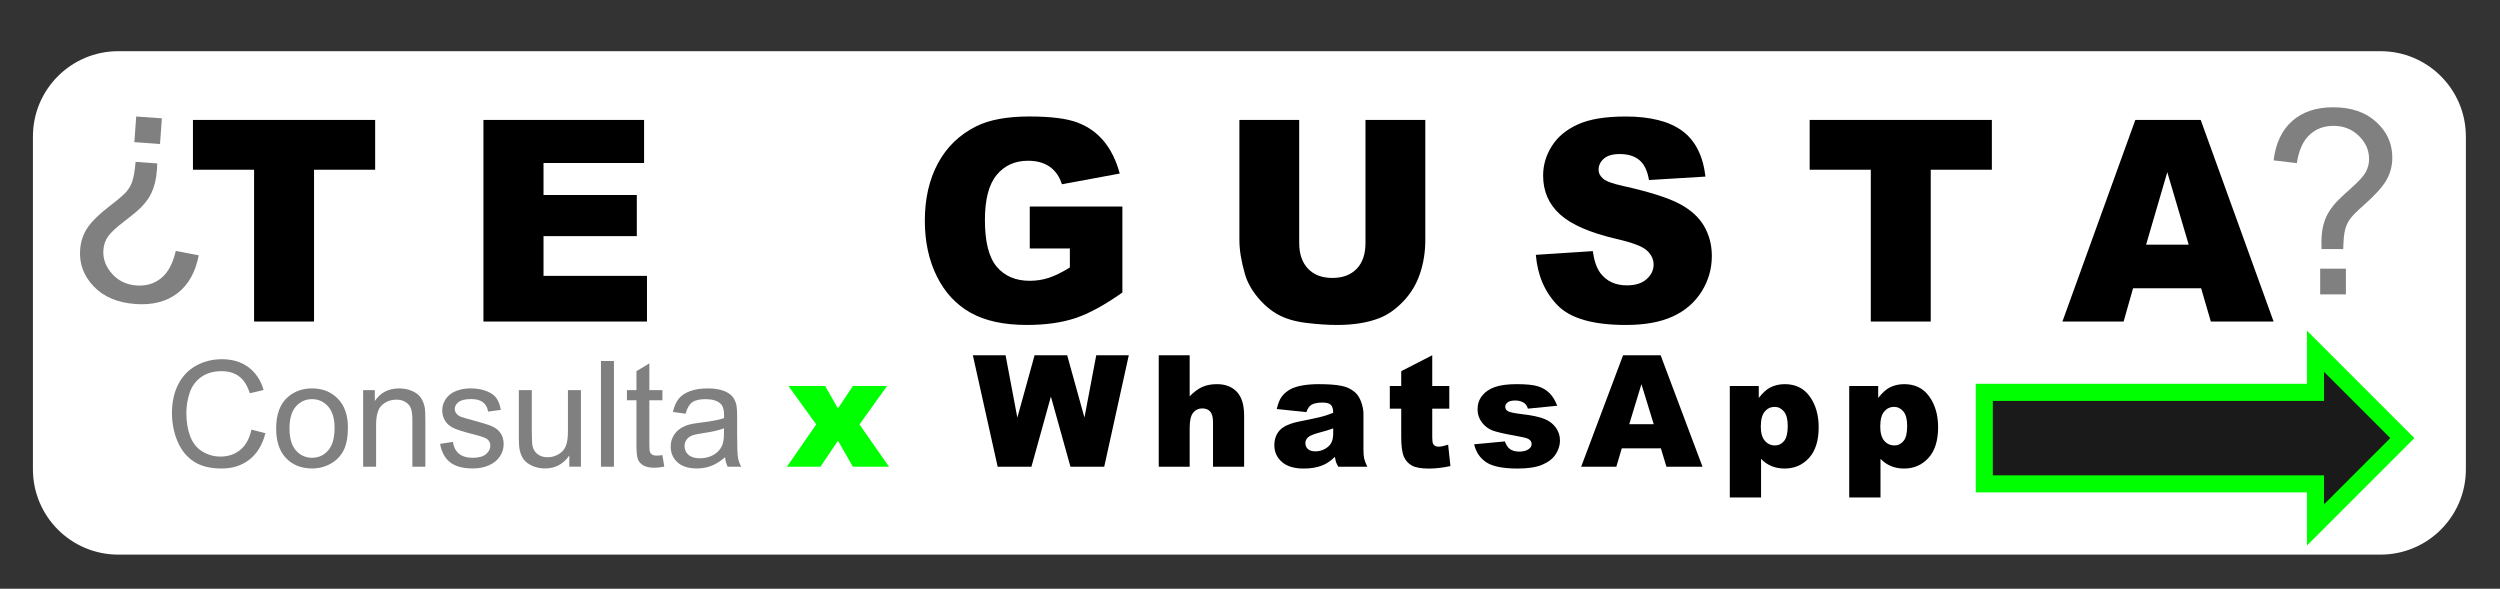 <svg xmlns="http://www.w3.org/2000/svg" xmlns:xlink="http://www.w3.org/1999/xlink" id="Capa_1" x="0px" y="0px" width="293px" height="69px" viewBox="0 0 293 69" xml:space="preserve"><rect x="0" y="0" width="293" height="69" fill="#333333" stroke="none"/><path fill="#FFFFFF" d="M289,55c0,5.523-4.477,10-10,10H13.859c-5.523,0-10-4.477-10-10V16c0-5.523,4.477-10,10-10H279 c5.523,0,10,4.477,10,10V55z"></path><g>	<polygon fill="#1A1A1A" points="271.377,56.706 232.559,56.706 232.559,45.985 271.377,45.985 271.377,41.17 281.555,51.346   271.377,61.521  "></polygon>	<path fill="#00FF00" d="M272.377,43.584l7.762,7.762l-7.762,7.764v-1.402v-2h-2h-36.818v-8.721h36.818h2v-2V43.584 M270.377,38.756  v6.229h-38.818v12.721h38.818v6.229l12.591-12.591L270.377,38.756L270.377,38.756z"></path></g><g>	<path fill="#1A1A1A" d="M28.931-56.885h20.305v5.896h-6.813V-33h-6.68v-17.987H28.93L28.931-56.885L28.931-56.885z"></path>	<path fill="#1A1A1A" d="M55.265-56.885h17.904v5.099H61.961v3.797h10.396v4.872H61.961v4.709h11.531v5.409H55.265V-56.885z"></path>	<path fill="#1A1A1A" d="M93.466-56.885h6.694v23.886h-6.694V-56.885z"></path>	<path fill="#1A1A1A" d="M108.018-56.885h6.237l8.142,13.215v-13.215h6.295v23.886h-6.295L114.3-46.114v13.115h-6.282V-56.885z"></path>	<path fill="#1A1A1A" d="M134.632-56.885h20.306v5.896h-6.813V-33h-6.68v-17.987h-6.813V-56.885z"></path>	<path fill="#1A1A1A" d="M160.965-56.885h17.901v5.099h-11.205v3.797h10.395v4.872h-10.395v4.709h11.531v5.409h-18.228V-56.885z"></path>	<path fill="#1A1A1A" d="M185.899-32.999v-23.886h11.135c2.063,0,3.642,0.195,4.732,0.586c1.092,0.391,1.971,1.117,2.639,2.176  s1.004,2.349,1.004,3.869c0,1.326-0.256,2.469-0.768,3.43s-1.216,1.741-2.109,2.337c-0.571,0.381-1.354,0.695-2.348,0.946  c0.797,0.293,1.377,0.587,1.74,0.88c0.246,0.195,0.6,0.614,1.066,1.255c0.469,0.644,0.779,1.136,0.936,1.484L207.162-33h-7.548  l-3.57-7.299c-0.451-0.945-0.854-1.559-1.208-1.842c-0.481-0.37-1.028-0.555-1.638-0.555h-0.59v9.695h-6.709V-32.999z   M192.608-47.207h2.816c0.305,0,0.895-0.108,1.77-0.326c0.443-0.097,0.806-0.347,1.084-0.75c0.281-0.401,0.422-0.863,0.422-1.385  c0-0.771-0.223-1.362-0.663-1.776c-0.443-0.412-1.273-0.619-2.493-0.619h-2.936V-47.207z"></path>	<path fill="#1A1A1A" d="M212.307-56.885h17.903v5.099h-11.208v3.797h10.396v4.872h-10.396v4.709h11.53v5.409h-18.227  L212.307-56.885L212.307-56.885z"></path>	<path fill="#1A1A1A" d="M235.985-40.901l6.355-0.44c0.137,1.141,0.417,2.009,0.841,2.606c0.688,0.967,1.671,1.449,2.949,1.449  c0.953,0,1.688-0.247,2.203-0.74c0.519-0.494,0.774-1.067,0.774-1.72c0-0.619-0.246-1.172-0.737-1.662  c-0.492-0.489-1.632-0.951-3.421-1.386c-2.93-0.727-5.02-1.694-6.268-2.899c-1.258-1.206-1.887-2.743-1.887-4.611  c0-1.228,0.32-2.387,0.965-3.479c0.643-1.093,1.611-1.951,2.905-2.576c1.293-0.625,3.065-0.936,5.315-0.936  c2.764,0,4.869,0.567,6.317,1.702c1.451,1.135,2.313,2.942,2.589,5.418l-6.297,0.407c-0.168-1.074-0.52-1.856-1.054-2.346  c-0.537-0.489-1.275-0.732-2.222-0.732c-0.774,0-1.359,0.183-1.754,0.546c-0.393,0.365-0.59,0.807-0.59,1.328  c0,0.38,0.162,0.723,0.487,1.025c0.313,0.315,1.062,0.608,2.241,0.88c2.918,0.696,5.01,1.399,6.272,2.11s2.185,1.594,2.759,2.647  c0.575,1.054,0.862,2.232,0.862,3.536c0,1.531-0.385,2.944-1.149,4.236c-0.769,1.293-1.838,2.273-3.215,2.942  c-1.377,0.667-3.113,1.001-5.205,1.001c-3.679,0-6.224-0.782-7.641-2.347C236.974-36.502,236.172-38.489,235.985-40.901z"></path>	<path fill="#1A1A1A" d="M275.271-36.941h-7.582l-1.055,3.942h-6.82l8.125-23.886h7.287l8.122,23.886h-6.995L275.271-36.941z   M273.886-42.107l-2.384-8.586l-2.363,8.586H273.886z"></path></g><g>	<path d="M22.614,14.057h21.354v5.833h-7.164v17.791h-7.025V19.891h-7.165V14.057z"></path>	<path d="M56.659,14.057h18.827v5.044H63.7v3.755h10.933v4.818H63.7v4.657h12.126v5.35H56.659V14.057z"></path>	<path d="M120.688,29.125v-4.916h10.855v10.072c-2.079,1.471-3.916,2.473-5.514,3.005c-1.598,0.531-3.492,0.798-5.683,0.798  c-2.698,0-4.898-0.479-6.599-1.435c-1.701-0.956-3.018-2.38-3.954-4.27c-0.936-1.891-1.403-4.062-1.403-6.511  c0-2.579,0.512-4.821,1.536-6.729c1.023-1.907,2.522-3.354,4.497-4.343c1.54-0.763,3.613-1.145,6.218-1.145  c2.512,0,4.391,0.237,5.637,0.709c1.246,0.473,2.279,1.206,3.102,2.2c0.821,0.994,1.439,2.253,1.853,3.779l-6.777,1.257  c-0.279-0.892-0.752-1.574-1.418-2.047c-0.667-0.473-1.517-0.709-2.551-0.709c-1.541,0-2.768,0.556-3.683,1.668  c-0.915,1.112-1.373,2.871-1.373,5.278c0,2.557,0.463,4.383,1.388,5.479c0.925,1.096,2.215,1.644,3.87,1.644  c0.785,0,1.534-0.118,2.248-0.354c0.713-0.236,1.53-0.639,2.45-1.208v-2.224H120.688z"></path>	<path d="M160.035,14.057h7.01v14.075c0,1.396-0.209,2.714-0.629,3.954c-0.418,1.241-1.075,2.325-1.969,3.253  c-0.894,0.929-1.834,1.581-2.815,1.956c-1.364,0.526-3.003,0.79-4.915,0.79c-1.105,0-2.313-0.081-3.621-0.242  s-2.401-0.48-3.28-0.958c-0.878-0.478-1.683-1.157-2.411-2.037c-0.729-0.881-1.228-1.788-1.497-2.722  c-0.434-1.503-0.651-2.834-0.651-3.994V14.057h7.009v14.411c0,1.288,0.344,2.294,1.031,3.019s1.643,1.087,2.861,1.087  c1.209,0,2.158-0.357,2.846-1.071c0.688-0.714,1.031-1.726,1.031-3.035V14.057z"></path>	<path d="M180,29.866l6.683-0.435c0.146,1.128,0.44,1.988,0.886,2.578c0.723,0.957,1.756,1.435,3.102,1.435  c1.002,0,1.775-0.244,2.317-0.733c0.544-0.488,0.815-1.056,0.815-1.7c0-0.612-0.26-1.16-0.776-1.644  c-0.518-0.483-1.717-0.94-3.599-1.37c-3.081-0.72-5.277-1.676-6.59-2.868c-1.324-1.193-1.984-2.713-1.984-4.561  c0-1.214,0.338-2.361,1.015-3.44c0.678-1.08,1.694-1.928,3.056-2.546c1.359-0.618,3.223-0.927,5.59-0.927  c2.904,0,5.12,0.562,6.645,1.684c1.525,1.123,2.432,2.909,2.722,5.358l-6.621,0.403c-0.177-1.063-0.546-1.837-1.108-2.32  c-0.564-0.483-1.342-0.725-2.334-0.725c-0.818,0-1.432,0.18-1.846,0.54c-0.413,0.36-0.62,0.798-0.62,1.313  c0,0.376,0.171,0.715,0.511,1.015c0.332,0.312,1.116,0.602,2.358,0.871c3.069,0.688,5.27,1.383,6.597,2.087  c1.33,0.704,2.297,1.577,2.9,2.619c0.605,1.042,0.908,2.208,0.908,3.497c0,1.515-0.403,2.912-1.209,4.19  c-0.809,1.278-1.934,2.248-3.382,2.909c-1.447,0.66-3.271,0.991-5.474,0.991c-3.866,0-6.544-0.774-8.033-2.321  C181.039,34.217,180.197,32.251,180,29.866z"></path>	<path d="M212.092,14.057h21.354v5.833h-7.164v17.791h-7.025V19.891h-7.164V14.057z"></path>	<path d="M257.971,33.782h-7.975l-1.108,3.9h-7.171l8.543-23.625h7.664l8.542,23.625h-7.356L257.971,33.782z M256.515,28.674  l-2.509-8.493l-2.484,8.493H256.515z"></path></g><g>	<path fill="#00FF00" d="M92.403,45.237h4.304l1.502,2.637l1.75-2.637h4.001l-3.228,4.509l3.46,4.953h-4.233l-1.75-3.047  l-2.055,3.047h-3.929l3.437-4.953L92.403,45.237z"></path>	<path d="M114.018,41.637h3.834l1.38,7.313l2.021-7.313h3.82l2.025,7.304l1.382-7.304h3.814l-2.879,13.063h-3.958l-2.291-8.224  l-2.283,8.224h-3.958L114.018,41.637z"></path>	<path d="M135.803,41.637h3.626v4.811c0.494-0.51,0.983-0.875,1.471-1.095s1.063-0.33,1.729-0.33c0.986,0,1.763,0.3,2.33,0.9  c0.567,0.6,0.851,1.521,0.851,2.763v6.014h-3.644v-5.203c0-0.594-0.111-1.015-0.33-1.26c-0.22-0.248-0.529-0.371-0.927-0.371  c-0.439,0-0.796,0.166-1.069,0.498c-0.273,0.334-0.41,0.931-0.41,1.792v4.544h-3.626V41.637z"></path>	<path d="M153.105,48.303l-3.467-0.366c0.131-0.605,0.32-1.083,0.567-1.431c0.245-0.347,0.601-0.649,1.063-0.904  c0.334-0.184,0.79-0.326,1.373-0.428c0.582-0.101,1.211-0.151,1.889-0.151c1.088,0,1.961,0.061,2.619,0.183  c0.66,0.122,1.209,0.377,1.65,0.763c0.308,0.268,0.553,0.646,0.73,1.136s0.267,0.958,0.267,1.404v4.178  c0,0.446,0.028,0.796,0.085,1.048c0.055,0.253,0.18,0.575,0.369,0.966h-3.403c-0.138-0.242-0.228-0.429-0.268-0.556  c-0.042-0.128-0.085-0.328-0.125-0.602c-0.476,0.457-0.948,0.784-1.417,0.979c-0.641,0.262-1.387,0.393-2.236,0.393  c-1.128,0-1.986-0.262-2.572-0.784c-0.584-0.523-0.876-1.167-0.876-1.934c0-0.719,0.211-1.31,0.632-1.773  c0.422-0.464,1.201-0.808,2.336-1.034c1.359-0.273,2.242-0.464,2.646-0.574c0.404-0.111,0.831-0.254,1.283-0.433  c0-0.445-0.092-0.757-0.277-0.935c-0.184-0.18-0.508-0.268-0.971-0.268c-0.594,0-1.039,0.095-1.336,0.284  C153.436,47.612,153.248,47.892,153.105,48.303z M156.252,50.209c-0.5,0.178-1.02,0.336-1.561,0.473  c-0.736,0.196-1.203,0.389-1.398,0.579c-0.203,0.195-0.303,0.419-0.303,0.668c0,0.285,0.1,0.518,0.298,0.7  c0.199,0.181,0.493,0.271,0.878,0.271c0.404,0,0.779-0.099,1.127-0.295c0.348-0.195,0.596-0.436,0.74-0.717  c0.146-0.282,0.219-0.649,0.219-1.101V50.209z"></path>	<path d="M167.859,41.637v3.601h1.998v2.654h-1.998v3.353c0,0.403,0.039,0.671,0.117,0.801c0.118,0.202,0.327,0.303,0.623,0.303  c0.268,0,0.642-0.077,1.123-0.231l0.268,2.505c-0.897,0.193-1.734,0.293-2.514,0.293c-0.902,0-1.567-0.115-1.996-0.348  c-0.427-0.23-0.744-0.582-0.947-1.055c-0.207-0.472-0.309-1.234-0.309-2.291v-3.329h-1.338v-2.654h1.338v-1.738L167.859,41.637z"></path>	<path d="M172.77,52.071l3.6-0.338c0.148,0.427,0.355,0.733,0.623,0.917s0.624,0.276,1.07,0.276c0.486,0,0.864-0.103,1.13-0.312  c0.21-0.154,0.313-0.347,0.313-0.578c0-0.262-0.137-0.463-0.41-0.605c-0.197-0.101-0.715-0.225-1.56-0.373  c-1.26-0.221-2.135-0.424-2.624-0.61c-0.49-0.188-0.903-0.503-1.238-0.948c-0.337-0.444-0.504-0.952-0.504-1.521  c0-0.623,0.181-1.16,0.545-1.611c0.36-0.451,0.859-0.787,1.495-1.011c0.636-0.223,1.487-0.334,2.558-0.334  c1.129,0,1.962,0.087,2.5,0.259s0.986,0.439,1.344,0.802c0.361,0.362,0.659,0.853,0.897,1.471l-3.439,0.338  c-0.089-0.303-0.237-0.524-0.446-0.668c-0.285-0.19-0.63-0.285-1.033-0.285c-0.41,0-0.709,0.073-0.896,0.218  c-0.186,0.146-0.28,0.322-0.28,0.529c0,0.231,0.119,0.407,0.356,0.525c0.238,0.118,0.754,0.225,1.551,0.32  c1.206,0.136,2.104,0.326,2.691,0.57c0.588,0.243,1.037,0.59,1.35,1.042c0.311,0.45,0.467,0.945,0.467,1.485  c0,0.546-0.162,1.077-0.492,1.594c-0.331,0.517-0.852,0.926-1.561,1.233c-0.709,0.306-1.678,0.458-2.9,0.458  c-1.729,0-2.959-0.247-3.693-0.74C173.447,53.682,172.977,52.98,172.77,52.071z"></path>	<path d="M194.654,52.544h-4.582l-0.638,2.155h-4.121l4.91-13.063h4.403l4.908,13.063h-4.229L194.654,52.544z M193.817,49.718  l-1.442-4.695l-1.428,4.695H193.817z"></path>	<path d="M202.732,58.3V45.237h3.395v1.399c0.47-0.59,0.9-0.986,1.291-1.195c0.529-0.279,1.115-0.419,1.758-0.419  c1.265,0,2.244,0.483,2.936,1.453c0.691,0.968,1.037,2.165,1.037,3.591c0,1.574-0.377,2.775-1.131,3.604  c-0.754,0.828-1.708,1.243-2.859,1.243c-0.56,0-1.068-0.096-1.529-0.285c-0.461-0.19-0.873-0.473-1.234-0.847V58.3H202.732z   M206.367,49.995c0,0.748,0.158,1.304,0.474,1.667c0.313,0.361,0.712,0.543,1.194,0.543c0.421,0,0.775-0.174,1.061-0.521  c0.284-0.348,0.427-0.937,0.427-1.77c0-0.766-0.147-1.328-0.446-1.688c-0.297-0.359-0.658-0.539-1.086-0.539  c-0.464,0-0.852,0.181-1.158,0.543C206.521,48.593,206.367,49.181,206.367,49.995z"></path>	<path d="M216.729,58.3V45.237h3.396v1.399c0.469-0.59,0.899-0.986,1.291-1.195c0.529-0.279,1.114-0.419,1.756-0.419  c1.266,0,2.244,0.483,2.938,1.453c0.69,0.968,1.037,2.165,1.037,3.591c0,1.574-0.377,2.775-1.132,3.604  c-0.755,0.828-1.708,1.243-2.86,1.243c-0.559,0-1.068-0.096-1.527-0.285c-0.461-0.19-0.873-0.473-1.234-0.847V58.3H216.729z   M220.365,49.995c0,0.748,0.156,1.304,0.473,1.667c0.314,0.361,0.713,0.543,1.193,0.543c0.422,0,0.775-0.174,1.061-0.521  s0.428-0.937,0.428-1.77c0-0.766-0.148-1.328-0.446-1.688c-0.296-0.359-0.657-0.539-1.085-0.539c-0.465,0-0.852,0.181-1.16,0.543  S220.365,49.181,220.365,49.995z"></path>	<g>		<path fill="#808080" d="M29.467,50.355l1.64,0.414c-0.344,1.347-0.962,2.373-1.855,3.08c-0.893,0.707-1.985,1.061-3.275,1.061   c-1.335,0-2.421-0.271-3.258-0.815c-0.837-0.544-1.474-1.331-1.91-2.362s-0.655-2.138-0.655-3.321c0-1.29,0.246-2.416,0.739-3.376   c0.493-0.961,1.194-1.69,2.104-2.189c0.91-0.499,1.912-0.748,3.004-0.748c1.24,0,2.282,0.315,3.127,0.946   c0.845,0.632,1.434,1.519,1.766,2.663l-1.614,0.38c-0.287-0.901-0.704-1.558-1.25-1.969c-0.547-0.412-1.234-0.617-2.063-0.617   c-0.952,0-1.748,0.228-2.388,0.685c-0.639,0.456-1.089,1.069-1.348,1.838c-0.259,0.77-0.389,1.563-0.389,2.379   c0,1.054,0.154,1.974,0.461,2.76c0.307,0.786,0.784,1.373,1.433,1.763c0.647,0.389,1.349,0.583,2.104,0.583   c0.918,0,1.696-0.265,2.333-0.795C28.811,52.184,29.242,51.397,29.467,50.355z"></path>		<path fill="#808080" d="M32.366,50.211c0-1.662,0.462-2.893,1.386-3.693c0.771-0.664,1.712-0.997,2.823-0.997   c1.234,0,2.242,0.404,3.026,1.213c0.783,0.809,1.174,1.926,1.174,3.352c0,1.154-0.173,2.063-0.52,2.726s-0.851,1.176-1.513,1.542   c-0.662,0.366-1.385,0.55-2.168,0.55c-1.256,0-2.272-0.403-3.047-1.209C32.753,52.888,32.366,51.728,32.366,50.211z M33.93,50.211   c0,1.149,0.251,2.011,0.752,2.582c0.501,0.572,1.132,0.858,1.893,0.858c0.755,0,1.383-0.287,1.885-0.862   c0.501-0.574,0.752-1.451,0.752-2.628c0-1.11-0.252-1.951-0.756-2.523c-0.504-0.571-1.131-0.857-1.88-0.857   c-0.761,0-1.392,0.284-1.893,0.854S33.93,49.062,33.93,50.211z"></path>		<path fill="#808080" d="M42.559,54.699v-8.976h1.369V47c0.659-0.986,1.611-1.479,2.856-1.479c0.541,0,1.038,0.098,1.492,0.292   s0.793,0.449,1.019,0.765c0.225,0.315,0.383,0.69,0.473,1.124c0.057,0.282,0.084,0.774,0.084,1.479v5.519h-1.521v-5.46   c0-0.619-0.059-1.083-0.178-1.39c-0.118-0.308-0.328-0.553-0.629-0.735c-0.302-0.184-0.655-0.275-1.061-0.275   c-0.648,0-1.207,0.206-1.677,0.617c-0.471,0.411-0.706,1.191-0.706,2.341v4.902H42.559z"></path>		<path fill="#808080" d="M51.577,52.021l1.504-0.237c0.085,0.604,0.32,1.065,0.706,1.387c0.386,0.32,0.925,0.481,1.618,0.481   c0.699,0,1.217-0.143,1.555-0.427c0.338-0.284,0.507-0.618,0.507-1.002c0-0.344-0.149-0.614-0.448-0.812   c-0.208-0.135-0.727-0.307-1.555-0.516c-1.116-0.281-1.889-0.524-2.32-0.73c-0.431-0.206-0.758-0.49-0.98-0.854   s-0.333-0.765-0.333-1.205c0-0.399,0.091-0.77,0.274-1.111c0.183-0.341,0.433-0.624,0.748-0.849   c0.237-0.175,0.559-0.323,0.968-0.444s0.847-0.182,1.314-0.182c0.704,0,1.322,0.102,1.855,0.305   c0.532,0.202,0.925,0.478,1.179,0.824c0.253,0.346,0.428,0.81,0.524,1.39l-1.488,0.203c-0.067-0.462-0.263-0.822-0.587-1.082   c-0.324-0.259-0.782-0.389-1.373-0.389c-0.699,0-1.198,0.115-1.496,0.347c-0.299,0.231-0.448,0.501-0.448,0.812   c0,0.197,0.062,0.375,0.186,0.532c0.124,0.163,0.318,0.299,0.583,0.405c0.152,0.057,0.6,0.187,1.344,0.389   c1.076,0.288,1.827,0.523,2.252,0.706c0.425,0.184,0.759,0.449,1.001,0.799c0.242,0.35,0.363,0.783,0.363,1.302   c0,0.507-0.148,0.984-0.444,1.433c-0.296,0.447-0.723,0.794-1.28,1.039s-1.189,0.368-1.893,0.368   c-1.167,0-2.055-0.242-2.667-0.728C52.136,53.69,51.746,52.973,51.577,52.021z"></path>		<path fill="#808080" d="M66.722,54.699v-1.318c-0.699,1.014-1.648,1.521-2.848,1.521c-0.53,0-1.024-0.102-1.483-0.305   c-0.459-0.203-0.8-0.458-1.022-0.765c-0.223-0.307-0.379-0.684-0.469-1.128c-0.062-0.299-0.093-0.772-0.093-1.42v-5.562h1.521   v4.978c0,0.795,0.031,1.33,0.093,1.606c0.096,0.4,0.298,0.714,0.608,0.942c0.31,0.228,0.693,0.342,1.149,0.342   c0.456,0,0.884-0.116,1.285-0.351c0.4-0.233,0.683-0.552,0.849-0.955c0.167-0.402,0.25-0.987,0.25-1.754v-4.809h1.521v8.976   H66.722z"></path>		<path fill="#808080" d="M70.432,54.699V42.309h1.521v12.391H70.432z"></path>		<path fill="#808080" d="M77.633,53.339l0.22,1.344c-0.428,0.09-0.811,0.135-1.149,0.135c-0.552,0-0.98-0.087-1.285-0.262   s-0.519-0.404-0.642-0.688c-0.124-0.285-0.186-0.884-0.186-1.797v-5.163h-1.116v-1.184h1.116v-2.223l1.513-0.913v3.136h1.53v1.184   h-1.53v5.248c0,0.434,0.027,0.713,0.081,0.837c0.053,0.124,0.141,0.223,0.262,0.296s0.294,0.109,0.52,0.109   C77.135,53.397,77.357,53.378,77.633,53.339z"></path>		<path fill="#808080" d="M84.978,53.592c-0.563,0.479-1.106,0.817-1.627,1.015c-0.521,0.197-1.081,0.296-1.678,0.296   c-0.986,0-1.744-0.241-2.273-0.723c-0.53-0.482-0.794-1.098-0.794-1.847c0-0.439,0.1-0.841,0.3-1.205   c0.2-0.363,0.462-0.654,0.786-0.874c0.324-0.22,0.689-0.386,1.095-0.499c0.298-0.079,0.749-0.155,1.352-0.229   c1.229-0.146,2.133-0.32,2.713-0.523c0.006-0.209,0.009-0.341,0.009-0.397c0-0.62-0.144-1.057-0.431-1.31   c-0.389-0.344-0.966-0.516-1.733-0.516c-0.715,0-1.244,0.125-1.584,0.376s-0.593,0.694-0.756,1.331l-1.488-0.203   c0.135-0.637,0.358-1.15,0.668-1.542c0.31-0.392,0.758-0.693,1.344-0.904c0.586-0.212,1.265-0.317,2.037-0.317   c0.767,0,1.389,0.091,1.868,0.271c0.479,0.181,0.831,0.407,1.056,0.681c0.226,0.273,0.383,0.618,0.474,1.035   c0.051,0.259,0.076,0.727,0.076,1.403v2.028c0,1.414,0.033,2.309,0.098,2.684c0.064,0.374,0.193,0.733,0.384,1.077h-1.589   C85.125,54.384,85.023,54.015,84.978,53.592z M84.851,50.194c-0.552,0.226-1.38,0.417-2.485,0.575   c-0.625,0.09-1.068,0.191-1.327,0.304c-0.259,0.113-0.459,0.277-0.6,0.495c-0.141,0.217-0.211,0.457-0.211,0.722   c0,0.406,0.153,0.744,0.461,1.015c0.307,0.271,0.756,0.405,1.348,0.405c0.586,0,1.107-0.128,1.563-0.384   c0.457-0.257,0.792-0.607,1.006-1.053c0.164-0.344,0.245-0.851,0.245-1.521V50.194z"></path>	</g></g><g>	<path fill="#808080" d="M272.086,29.191c-0.011-0.352-0.017-0.617-0.017-0.794c0-1.038,0.148-1.936,0.441-2.691  c0.217-0.568,0.563-1.142,1.045-1.72c0.352-0.422,0.988-1.037,1.903-1.846c0.916-0.809,1.513-1.454,1.786-1.935  c0.276-0.48,0.412-1.005,0.412-1.573c0-1.03-0.401-1.934-1.204-2.713c-0.804-0.78-1.791-1.169-2.958-1.169  c-1.126,0-2.068,0.352-2.821,1.059c-0.758,0.706-1.251,1.809-1.485,3.309l-2.723-0.324c0.244-2.01,0.975-3.549,2.184-4.618  c1.211-1.068,2.813-1.603,4.804-1.603c2.106,0,3.788,0.574,5.044,1.721c1.255,1.147,1.881,2.535,1.881,4.162  c0,0.942-0.219,1.809-0.661,2.604c-0.441,0.794-1.304,1.76-2.588,2.897c-0.864,0.765-1.427,1.329-1.692,1.691  c-0.264,0.363-0.46,0.779-0.587,1.25c-0.126,0.47-0.201,1.235-0.221,2.294H272.086z M271.923,34.5v-3.015h3.015V34.5H271.923z"></path></g><g>	<path fill="#808080" d="M18.429,19.153c-0.015,0.352-0.028,0.617-0.041,0.793c-0.074,1.035-0.286,1.92-0.632,2.652  c-0.257,0.552-0.644,1.099-1.165,1.642c-0.381,0.396-1.06,0.964-2.03,1.705c-0.971,0.741-1.613,1.342-1.92,1.802  c-0.31,0.459-0.483,0.973-0.523,1.54c-0.073,1.027,0.262,1.957,1.008,2.792c0.746,0.836,1.703,1.293,2.867,1.377  c1.123,0.08,2.088-0.203,2.89-0.854c0.807-0.65,1.377-1.715,1.718-3.194l2.693,0.517c-0.387,1.987-1.226,3.471-2.508,4.45  c-1.284,0.981-2.919,1.399-4.906,1.256c-2.101-0.15-3.737-0.842-4.908-2.077C9.8,32.322,9.274,30.892,9.39,29.27  c0.067-0.939,0.348-1.789,0.846-2.55c0.497-0.76,1.426-1.662,2.788-2.705c0.917-0.702,1.519-1.224,1.809-1.566  c0.289-0.344,0.515-0.744,0.675-1.205c0.159-0.46,0.289-1.217,0.384-2.272L18.429,19.153z M18.97,13.869l-0.215,3.007l-3.007-0.216  l0.215-3.007L18.97,13.869z"></path></g></svg>
